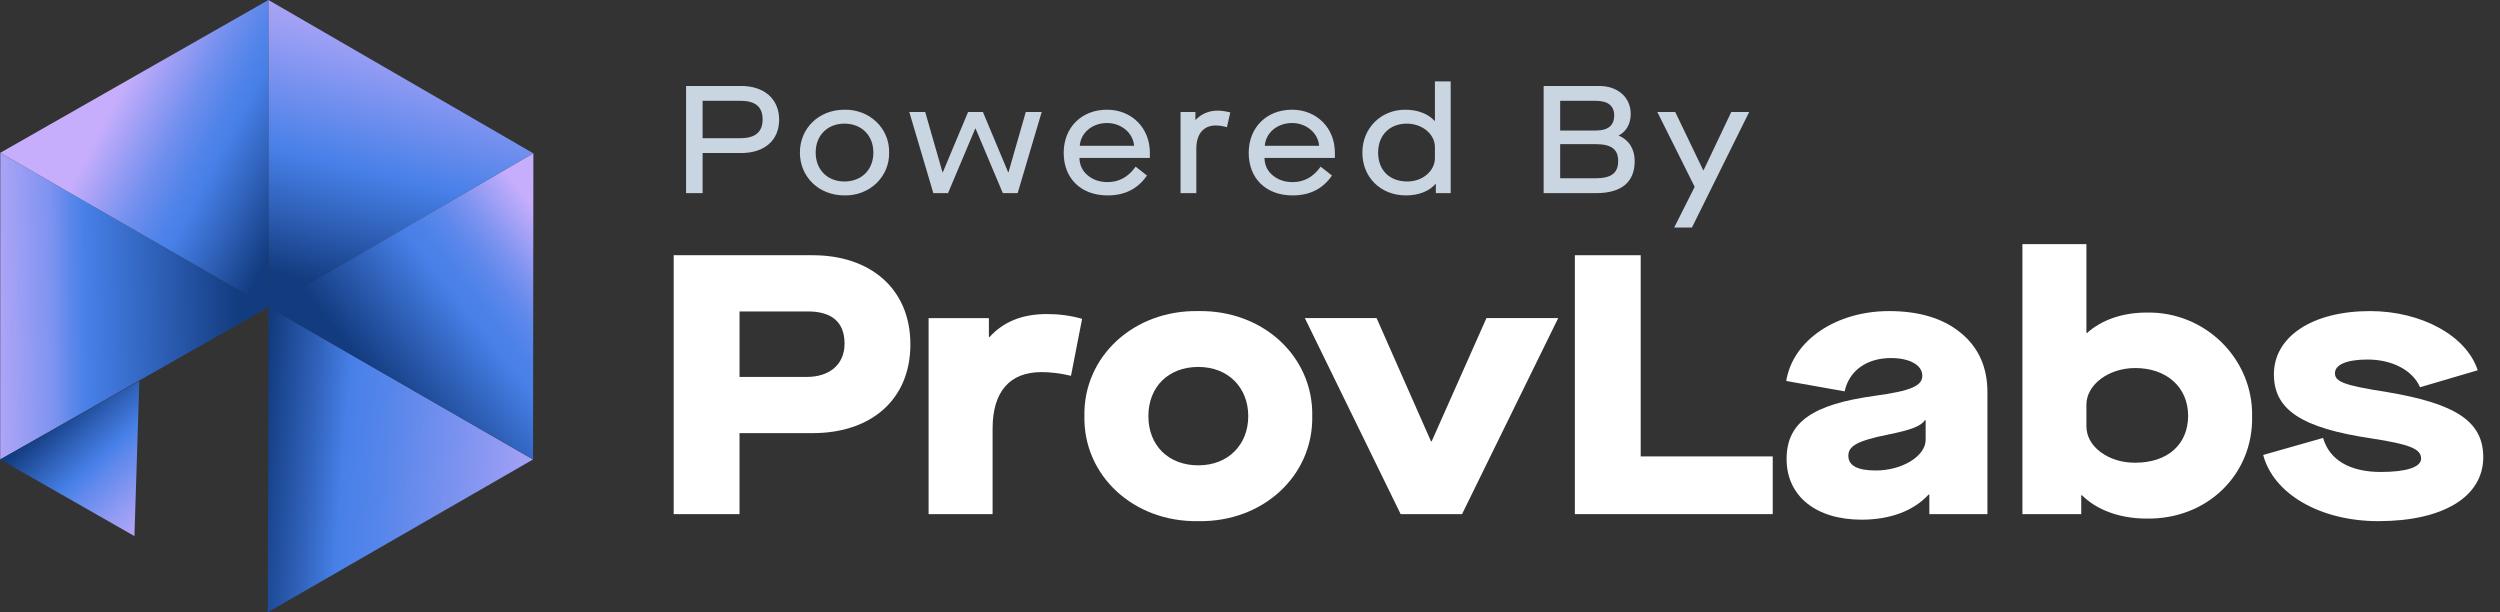 <svg width="196" height="48" viewBox="0 0 196 48" fill="none" xmlns="http://www.w3.org/2000/svg">
<rect x="0" y="0" width="196" height="48" fill="#333333" stroke="none"/>
<path d="M0.024 11.978L21.052 24.079L0.015 36.022L0.024 11.978Z" fill="url(#paint0_linear_101_1232)"/>
<path d="M0.024 11.978L21.045 0L21.052 24.079L0.024 11.978Z" fill="url(#paint1_linear_101_1232)"/>
<path d="M21.052 24.079L20.993 48L41.79 36.022L21.052 24.079Z" fill="url(#paint2_linear_101_1232)"/>
<path d="M0.015 36.022L10.539 42.031L10.924 29.866L0.015 36.022Z" fill="url(#paint3_linear_101_1232)"/>
<path d="M21.052 24.079L41.816 12.022L21.045 0L21.052 24.079Z" fill="url(#paint4_linear_101_1232)"/>
<path d="M41.817 12.022L21.053 24.079L41.791 36.022L41.817 12.022Z" fill="url(#paint5_linear_101_1232)"/>
<path d="M53.789 15.141V6.741H58.121C59.909 6.741 61.085 7.761 61.085 9.381C61.085 11.001 59.933 11.997 58.121 11.997H55.085V15.141H53.789ZM55.085 10.833H58.061C59.213 10.833 59.789 10.341 59.789 9.369C59.789 8.373 59.225 7.905 58.061 7.905H55.085V10.833ZM62.712 11.961C62.712 10.053 64.2 8.601 66.204 8.601C68.196 8.565 69.744 10.077 69.708 11.961C69.744 13.845 68.196 15.357 66.204 15.321C64.2 15.321 62.712 13.869 62.712 11.961ZM68.472 11.961C68.472 10.605 67.536 9.693 66.204 9.693C64.884 9.693 63.948 10.605 63.948 11.961C63.948 13.317 64.884 14.229 66.204 14.229C67.536 14.229 68.472 13.317 68.472 11.961ZM73.173 15.141L71.289 8.781H72.537L73.893 13.509H73.917L75.897 8.781H77.061L79.041 13.509H79.065L80.421 8.781H81.669L79.785 15.141H78.621L76.485 10.077H76.461L74.325 15.141H73.173ZM83.393 11.985C83.393 9.981 84.809 8.601 86.789 8.601C88.733 8.601 90.149 10.041 90.149 11.961V12.381H84.629C84.641 12.945 84.857 13.401 85.277 13.749C85.697 14.097 86.213 14.277 86.837 14.277C87.737 14.277 88.469 13.869 89.033 13.065L89.921 13.761C89.213 14.805 88.181 15.321 86.837 15.321C84.749 15.321 83.393 13.989 83.393 11.985ZM84.653 11.433H88.913C88.841 10.425 87.905 9.645 86.801 9.645C85.613 9.645 84.725 10.425 84.653 11.433ZM92.556 15.141V8.781H93.72V9.393H93.744C94.164 8.949 94.764 8.673 95.448 8.673C95.76 8.673 96.096 8.721 96.456 8.817L96.192 9.969C95.808 9.873 95.604 9.837 95.304 9.837C94.38 9.837 93.792 10.485 93.792 11.649V15.141H92.556ZM97.898 11.985C97.898 9.981 99.314 8.601 101.294 8.601C103.238 8.601 104.654 10.041 104.654 11.961V12.381H99.135C99.147 12.945 99.362 13.401 99.782 13.749C100.202 14.097 100.718 14.277 101.342 14.277C102.242 14.277 102.974 13.869 103.538 13.065L104.426 13.761C103.718 14.805 102.686 15.321 101.342 15.321C99.254 15.321 97.898 13.989 97.898 11.985ZM99.159 11.433H103.418C103.346 10.425 102.41 9.645 101.306 9.645C100.118 9.645 99.231 10.425 99.159 11.433ZM106.809 11.961C106.809 10.053 108.261 8.601 110.169 8.601C111.129 8.601 111.957 8.913 112.473 9.477H112.497V6.381H113.733V15.141H112.569V14.421H112.545C112.053 14.997 111.201 15.321 110.229 15.321C108.249 15.321 106.809 13.905 106.809 11.961ZM112.497 12.393V11.529C112.497 10.521 111.513 9.693 110.289 9.693C108.945 9.693 108.045 10.605 108.045 11.961C108.045 13.341 108.933 14.229 110.337 14.229C111.537 14.229 112.497 13.401 112.497 12.393ZM121.021 15.141V6.741H125.389C126.829 6.741 127.849 7.629 127.849 8.937C127.849 9.705 127.489 10.329 126.913 10.617V10.641C127.681 10.941 128.161 11.673 128.161 12.621C128.161 14.289 127.117 15.141 125.137 15.141H121.021ZM122.317 10.233H125.125C126.073 10.233 126.553 9.837 126.553 9.045C126.553 8.289 126.049 7.905 125.125 7.905H122.317V10.233ZM122.317 13.977H125.077C126.325 13.977 126.865 13.569 126.865 12.621C126.865 11.709 126.337 11.301 125.101 11.301H122.317V13.977ZM131.255 17.841L132.863 14.649L129.935 8.781H131.339L133.535 13.353H133.559L135.731 8.781H137.135L132.647 17.841H131.255Z" fill="#CAD5E2"/>
<path d="M63.719 20.01C68.214 20.01 71.374 22.62 71.374 26.997C71.374 31.375 68.243 33.957 63.719 33.957H57.978V40.307H52.817V20.01H63.719ZM66.213 26.939C66.213 25.171 65.112 24.417 63.343 24.417H57.979V29.549H63.285C64.938 29.549 66.213 28.65 66.213 26.939Z" fill="white"/>
<path d="M77.529 24.939V26.418H77.587C78.66 25.229 80.139 24.621 82.081 24.621C83.009 24.621 83.938 24.737 84.836 24.998L83.966 29.463C83.125 29.26 82.343 29.173 81.646 29.173C79.181 29.173 77.819 30.681 77.819 33.61V40.308H72.802V24.94H77.529V24.939Z" fill="white"/>
<path d="M93.948 24.389C99.023 24.301 102.966 27.956 102.88 32.623C102.966 37.292 99.023 40.946 93.948 40.858C88.874 40.946 84.93 37.291 85.017 32.623C84.93 27.955 88.874 24.301 93.948 24.389ZM93.948 28.768C91.6 28.768 90.033 30.334 90.033 32.625C90.033 34.915 91.599 36.482 93.948 36.482C96.298 36.482 97.863 34.858 97.863 32.625C97.863 30.391 96.297 28.768 93.948 28.768Z" fill="white"/>
<path d="M107.925 24.939L112.188 34.595H112.246L116.537 24.939H122.163L114.624 40.307H109.811L102.3 24.939H107.925Z" fill="white"/>
<path d="M128.63 20.01V35.783H138.982V40.307H123.469V20.01H128.63Z" fill="white"/>
<path d="M146.998 31.029C149.811 30.651 150.71 30.245 150.71 29.462C150.71 28.621 149.724 28.071 148.245 28.071C146.361 28.071 144.969 29.056 144.621 30.681L140.04 29.869C140.562 26.651 143.984 24.389 148.101 24.389C150.479 24.389 152.364 24.968 153.727 26.099C155.118 27.231 155.814 28.796 155.814 30.739V40.308H151.261V38.771H151.203C150.044 40.046 148.187 40.743 145.955 40.743C142.359 40.743 140.069 38.887 140.069 35.988C140.069 33.09 142.127 31.697 147 31.03L146.998 31.029ZM150.97 32.943H150.912C150.593 33.407 149.869 33.697 148.012 34.074C145.692 34.538 144.91 34.944 144.91 35.727C144.91 36.51 145.635 36.886 147.056 36.886C149.145 36.886 150.971 35.755 150.971 34.48L150.97 32.943Z" fill="white"/>
<path d="M163.169 38.829V40.308H158.558V19.141H163.575V26.1H163.633C164.792 25.056 166.445 24.505 168.302 24.505C172.912 24.417 176.652 28.159 176.566 32.653C176.653 37.206 173.028 40.744 168.273 40.656C166.215 40.656 164.388 39.989 163.228 38.829H163.17H163.169ZM167.402 28.854C165.314 28.854 163.575 30.159 163.575 31.724V33.407C163.575 34.19 163.952 34.886 164.676 35.436C165.43 35.987 166.329 36.277 167.402 36.277C169.954 36.277 171.549 34.828 171.549 32.595C171.549 30.363 169.867 28.854 167.402 28.854Z" fill="white"/>
<path d="M182.131 34.334C182.625 36.073 184.248 37.002 186.655 37.002C188.655 37.002 189.815 36.625 189.815 35.959C189.815 35.175 188.887 34.828 185.871 34.364C180.449 33.552 178.274 32.131 178.274 29.347C178.274 26.389 181.29 24.389 185.813 24.389C189.844 24.389 193.382 26.331 194.252 29.028L189.728 30.361C189.177 29.056 187.582 28.187 185.611 28.187C183.988 28.187 183.059 28.592 183.059 29.26C183.059 29.927 183.784 30.217 187.148 30.739C192.512 31.638 194.687 33.029 194.687 35.842C194.687 38.944 191.555 40.858 186.452 40.858C181.929 40.858 178.246 38.741 177.434 35.668L182.131 34.334Z" fill="white"/>
<defs>
<linearGradient id="paint0_linear_101_1232" x1="-15.258" y1="24.268" x2="21.959" y2="23.614" gradientUnits="userSpaceOnUse">
<stop offset="0.15" stop-color="#C7AEFC"/>
<stop offset="0.27" stop-color="#C4ADFB"/>
<stop offset="0.35" stop-color="#BBA9FA"/>
<stop offset="0.41" stop-color="#ADA4F7"/>
<stop offset="0.46" stop-color="#989DF4"/>
<stop offset="0.52" stop-color="#7D93F0"/>
<stop offset="0.56" stop-color="#5C87EB"/>
<stop offset="0.59" stop-color="#4780E8"/>
<stop offset="0.73" stop-color="#3163BC"/>
<stop offset="0.91" stop-color="#133C80"/>
</linearGradient>
<linearGradient id="paint1_linear_101_1232" x1="1.16" y1="1.555" x2="32.48" y2="18.067" gradientUnits="userSpaceOnUse">
<stop offset="0.28" stop-color="#C7AEFC"/>
<stop offset="0.34" stop-color="#A4A1F6"/>
<stop offset="0.43" stop-color="#718FEE"/>
<stop offset="0.5" stop-color="#5284E9"/>
<stop offset="0.54" stop-color="#4780E8"/>
<stop offset="0.63" stop-color="#3163BC"/>
<stop offset="0.74" stop-color="#133C80"/>
</linearGradient>
<linearGradient id="paint2_linear_101_1232" x1="51.061" y1="38.414" x2="7.967" y2="35.008" gradientUnits="userSpaceOnUse">
<stop offset="0.11" stop-color="#C7AEFC"/>
<stop offset="0.32" stop-color="#8596F1"/>
<stop offset="0.48" stop-color="#5886EA"/>
<stop offset="0.56" stop-color="#4780E8"/>
<stop offset="0.62" stop-color="#3163BC"/>
<stop offset="0.71" stop-color="#133C80"/>
</linearGradient>
<linearGradient id="paint3_linear_101_1232" x1="14.235" y1="42.578" x2="2.271" y2="29.431" gradientUnits="userSpaceOnUse">
<stop offset="0.06" stop-color="#C7AEFC"/>
<stop offset="0.13" stop-color="#BAA9F9"/>
<stop offset="0.27" stop-color="#979DF4"/>
<stop offset="0.45" stop-color="#6089EC"/>
<stop offset="0.52" stop-color="#4780E8"/>
<stop offset="0.64" stop-color="#3163BC"/>
<stop offset="0.79" stop-color="#133C80"/>
</linearGradient>
<linearGradient id="paint4_linear_101_1232" x1="33.375" y1="-1.628" x2="25.904" y2="27.727" gradientUnits="userSpaceOnUse">
<stop stop-color="#C7AEFC"/>
<stop offset="0.08" stop-color="#BAA9F9"/>
<stop offset="0.23" stop-color="#979DF4"/>
<stop offset="0.43" stop-color="#6089EC"/>
<stop offset="0.52" stop-color="#4780E8"/>
<stop offset="0.66" stop-color="#3163BC"/>
<stop offset="0.83" stop-color="#133C80"/>
</linearGradient>
<linearGradient id="paint5_linear_101_1232" x1="47.772" y1="17.133" x2="26.542" y2="33.907" gradientUnits="userSpaceOnUse">
<stop offset="0.15" stop-color="#C7AEFC"/>
<stop offset="0.22" stop-color="#A3A1F6"/>
<stop offset="0.3" stop-color="#7B92F0"/>
<stop offset="0.37" stop-color="#5E88EB"/>
<stop offset="0.44" stop-color="#4D82E8"/>
<stop offset="0.49" stop-color="#4780E8"/>
<stop offset="0.63" stop-color="#3163BC"/>
<stop offset="0.82" stop-color="#133C80"/>
</linearGradient>
</defs>
</svg>
